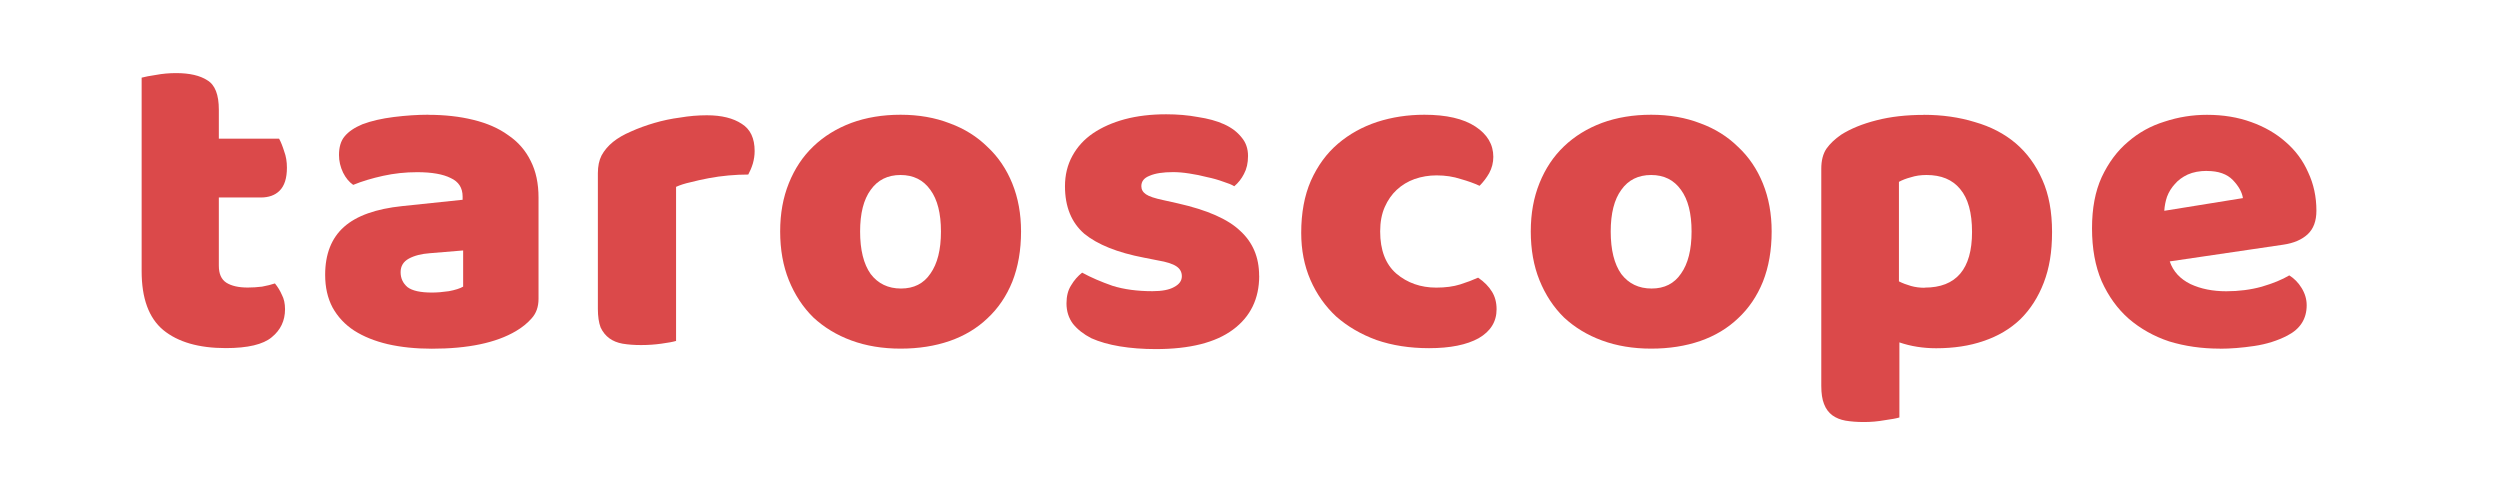 <?xml version="1.0" encoding="UTF-8"?>
<svg id="_圖層_1" data-name="圖層_1" xmlns="http://www.w3.org/2000/svg" viewBox="0 0 329 63">
  <defs>
    <style>
      .cls-1 {
        fill: #db494a;
      }
    </style>
  </defs>
  <path class="cls-1" d="M28.8,34.99c0,1.03.32,1.77.97,2.2.69.44,1.63.65,2.84.65.61,0,1.23-.04,1.88-.12.65-.12,1.21-.26,1.69-.42.36.44.67.93.91,1.49.28.52.42,1.15.42,1.9,0,1.51-.58,2.74-1.75,3.69-1.13.95-3.15,1.43-6.05,1.43-3.55,0-6.29-.79-8.23-2.38-1.9-1.59-2.84-4.17-2.84-7.74V10.22c.44-.12,1.07-.24,1.88-.36.85-.16,1.73-.24,2.66-.24,1.77,0,3.15.32,4.11.95,1.01.6,1.51,1.89,1.51,3.87v3.81h7.93c.24.44.46.99.67,1.67.24.63.36,1.35.36,2.14,0,1.39-.32,2.4-.97,3.04-.6.6-1.43.89-2.48.89h-5.51v8.99Z"/>
  <path class="cls-1" d="M56.83,38.5c.69,0,1.43-.06,2.24-.18.85-.16,1.47-.36,1.88-.6v-4.76l-4.36.36c-1.13.08-2.06.32-2.78.71-.73.4-1.09.99-1.09,1.79s.3,1.45.91,1.97c.64.48,1.71.71,3.21.71ZM56.35,15.11c2.18,0,4.15.22,5.93.66,1.81.44,3.35,1.11,4.6,2.02,1.29.87,2.28,2,2.96,3.39.69,1.35,1.03,2.96,1.03,4.82v13.34c0,1.03-.3,1.89-.91,2.56-.56.64-1.25,1.19-2.06,1.67-2.62,1.55-6.31,2.32-11.07,2.32-2.14,0-4.07-.2-5.81-.6-1.69-.4-3.17-.99-4.42-1.79-1.21-.79-2.16-1.81-2.84-3.04-.65-1.23-.97-2.66-.97-4.29,0-2.74.83-4.84,2.48-6.31,1.65-1.47,4.21-2.38,7.68-2.74l7.93-.83v-.42c0-1.15-.52-1.96-1.57-2.44-1.01-.51-2.48-.77-4.42-.77-1.53,0-3.02.16-4.48.48-1.45.32-2.76.71-3.93,1.19-.52-.36-.97-.89-1.33-1.61-.36-.75-.54-1.53-.54-2.32,0-1.03.24-1.85.73-2.44.52-.64,1.31-1.17,2.36-1.61,1.17-.44,2.54-.75,4.11-.95,1.61-.2,3.13-.3,4.54-.3Z"/>
  <path class="cls-1" d="M88.96,44.87c-.4.12-1.05.24-1.94.36-.85.12-1.73.18-2.66.18s-1.69-.06-2.42-.18c-.68-.12-1.27-.36-1.75-.71s-.87-.83-1.15-1.43c-.24-.63-.36-1.45-.36-2.44v-17.86c0-.91.16-1.69.48-2.32.36-.67.87-1.27,1.51-1.79.64-.52,1.43-.97,2.36-1.37.97-.44,2-.81,3.09-1.13,1.09-.32,2.22-.56,3.39-.71,1.17-.2,2.34-.3,3.51-.3,1.94,0,3.47.38,4.6,1.13,1.13.71,1.69,1.9,1.69,3.57,0,.56-.08,1.11-.24,1.67-.16.52-.36.99-.6,1.43-.85,0-1.71.04-2.6.12-.89.08-1.75.2-2.6.36-.85.16-1.65.34-2.42.54-.73.16-1.35.36-1.88.6v20.3Z"/>
  <path class="cls-1" d="M134.37,30.46c0,2.46-.38,4.66-1.15,6.61-.77,1.9-1.86,3.51-3.27,4.82-1.37,1.31-3.02,2.3-4.96,2.98-1.94.67-4.09,1.01-6.47,1.01s-4.54-.36-6.47-1.07c-1.94-.71-3.61-1.73-5.02-3.04-1.37-1.35-2.44-2.98-3.21-4.88-.77-1.9-1.15-4.05-1.15-6.43s.38-4.46,1.15-6.37c.77-1.91,1.84-3.51,3.21-4.82,1.41-1.35,3.09-2.38,5.02-3.1,1.94-.71,4.09-1.07,6.47-1.07s4.54.38,6.47,1.13c1.94.71,3.59,1.75,4.96,3.1,1.41,1.31,2.5,2.92,3.27,4.82.77,1.9,1.15,4.01,1.15,6.31ZM113.19,30.46c0,2.42.46,4.29,1.39,5.6.97,1.27,2.3,1.91,3.99,1.91s2.99-.65,3.87-1.96c.93-1.31,1.39-3.15,1.39-5.54s-.46-4.21-1.39-5.48c-.93-1.31-2.24-1.96-3.93-1.96s-3,.65-3.93,1.96c-.93,1.27-1.39,3.1-1.39,5.48Z"/>
  <path class="cls-1" d="M165.71,36.3c0,3.02-1.15,5.38-3.45,7.08-2.3,1.71-5.69,2.56-10.17,2.56-1.69,0-3.27-.12-4.72-.36s-2.7-.6-3.75-1.07c-1.01-.52-1.82-1.15-2.42-1.9-.56-.75-.85-1.65-.85-2.68,0-.95.2-1.75.61-2.38.4-.68.89-1.23,1.45-1.67,1.17.64,2.5,1.21,3.99,1.73,1.53.48,3.29.71,5.26.71,1.25,0,2.2-.18,2.84-.54.69-.36,1.03-.83,1.03-1.43,0-.55-.24-.99-.73-1.31-.48-.32-1.29-.58-2.42-.77l-1.82-.36c-3.51-.67-6.13-1.73-7.87-3.15-1.69-1.47-2.54-3.55-2.54-6.25,0-1.47.32-2.8.97-3.99.65-1.19,1.55-2.18,2.72-2.98,1.17-.79,2.56-1.41,4.18-1.85,1.65-.44,3.47-.65,5.45-.65,1.49,0,2.88.12,4.17.36,1.33.2,2.48.51,3.45.95.97.44,1.73,1.01,2.3,1.73.57.67.85,1.49.85,2.44s-.18,1.71-.54,2.38c-.32.63-.75,1.17-1.27,1.61-.32-.2-.81-.4-1.45-.6-.65-.24-1.35-.44-2.12-.6-.77-.2-1.55-.36-2.36-.48-.77-.12-1.47-.18-2.12-.18-1.33,0-2.36.16-3.09.48-.73.28-1.09.73-1.09,1.37,0,.44.2.79.61,1.07.4.28,1.17.53,2.3.77l1.88.42c3.87.87,6.62,2.08,8.23,3.63,1.65,1.51,2.48,3.47,2.48,5.89Z"/>
  <path class="cls-1" d="M189.06,23.08c-1.01,0-1.98.16-2.9.48-.89.32-1.67.79-2.36,1.43-.64.6-1.17,1.35-1.57,2.26-.4.91-.6,1.98-.6,3.21,0,2.46.71,4.31,2.12,5.54,1.45,1.23,3.21,1.85,5.26,1.85,1.21,0,2.26-.14,3.15-.42.89-.28,1.67-.58,2.36-.89.81.55,1.41,1.17,1.82,1.84.4.64.61,1.41.61,2.32,0,1.63-.79,2.9-2.36,3.81-1.57.87-3.75,1.31-6.53,1.31-2.54,0-4.84-.36-6.9-1.07-2.06-.75-3.83-1.79-5.32-3.1-1.45-1.35-2.58-2.96-3.39-4.82-.81-1.87-1.21-3.93-1.21-6.19,0-2.62.42-4.9,1.27-6.85.89-1.99,2.08-3.61,3.57-4.88,1.49-1.27,3.21-2.22,5.14-2.86,1.98-.64,4.05-.95,6.23-.95,2.9,0,5.14.52,6.71,1.55s2.36,2.36,2.36,3.99c0,.75-.18,1.47-.54,2.14-.36.63-.79,1.19-1.27,1.67-.69-.32-1.51-.62-2.48-.89-.97-.32-2.02-.48-3.15-.48Z"/>
  <path class="cls-1" d="M233.15,30.46c0,2.46-.38,4.66-1.15,6.61-.77,1.9-1.86,3.51-3.27,4.82-1.37,1.31-3.02,2.3-4.96,2.98-1.94.67-4.09,1.01-6.47,1.01s-4.54-.36-6.47-1.07c-1.94-.71-3.61-1.73-5.02-3.04-1.37-1.35-2.44-2.98-3.21-4.88-.77-1.9-1.15-4.05-1.15-6.43s.38-4.46,1.15-6.37c.77-1.91,1.84-3.51,3.21-4.82,1.41-1.35,3.09-2.38,5.02-3.1,1.94-.71,4.09-1.07,6.47-1.07s4.54.38,6.47,1.13c1.94.71,3.59,1.75,4.96,3.1,1.41,1.31,2.5,2.92,3.27,4.82.77,1.9,1.15,4.01,1.15,6.31ZM211.97,30.46c0,2.42.46,4.29,1.39,5.6.97,1.27,2.3,1.91,3.99,1.91s2.98-.65,3.87-1.96c.93-1.31,1.39-3.15,1.39-5.54s-.46-4.21-1.39-5.48c-.93-1.31-2.24-1.96-3.93-1.96s-3.01.65-3.93,1.96c-.93,1.27-1.39,3.1-1.39,5.48Z"/>
  <path class="cls-1" d="M253.17,15.11c2.42,0,4.66.32,6.71.95,2.1.6,3.89,1.53,5.39,2.8,1.49,1.27,2.66,2.88,3.51,4.82.85,1.9,1.27,4.19,1.27,6.85s-.36,4.76-1.09,6.67c-.73,1.9-1.76,3.51-3.09,4.82-1.33,1.27-2.94,2.22-4.84,2.86-1.85.64-3.93.95-6.23.95-1.73,0-3.35-.26-4.84-.77v9.88c-.4.12-1.05.24-1.94.36-.89.16-1.79.24-2.72.24s-1.69-.06-2.42-.18c-.68-.12-1.27-.36-1.75-.71-.48-.36-.85-.85-1.09-1.49-.24-.6-.36-1.39-.36-2.38v-28.58c0-1.07.22-1.94.67-2.62.48-.68,1.13-1.29,1.94-1.85,1.25-.79,2.8-1.43,4.66-1.9,1.86-.48,3.93-.71,6.23-.71ZM253.29,37.85c4.15,0,6.23-2.44,6.23-7.32,0-2.54-.52-4.43-1.57-5.66-1.01-1.23-2.48-1.84-4.42-1.84-.77,0-1.45.1-2.06.3-.61.16-1.13.36-1.57.6v13.1c.48.24,1.01.44,1.57.6.56.16,1.17.24,1.82.24Z"/>
  <path class="cls-1" d="M292.13,45.88c-2.38,0-4.6-.32-6.66-.95-2.02-.67-3.79-1.67-5.32-2.98-1.49-1.31-2.68-2.96-3.57-4.94-.85-1.98-1.27-4.31-1.27-6.96s.42-4.86,1.27-6.73c.89-1.9,2.04-3.45,3.45-4.64,1.41-1.23,3.02-2.12,4.84-2.68,1.82-.6,3.67-.89,5.57-.89,2.14,0,4.07.32,5.81.95,1.77.63,3.29,1.51,4.54,2.62,1.29,1.11,2.28,2.44,2.96,3.99.73,1.55,1.09,3.23,1.09,5.06,0,1.35-.38,2.38-1.15,3.1-.77.71-1.83,1.17-3.21,1.37l-14.94,2.2c.44,1.31,1.35,2.3,2.72,2.98,1.37.64,2.94.95,4.72.95,1.65,0,3.21-.2,4.66-.6,1.49-.44,2.7-.93,3.63-1.49.65.4,1.19.95,1.63,1.67s.66,1.47.66,2.26c0,1.79-.85,3.12-2.54,3.99-1.29.67-2.74,1.13-4.36,1.37-1.61.24-3.13.36-4.54.36ZM290.44,22.49c-.97,0-1.82.16-2.54.48-.68.32-1.25.73-1.69,1.25-.44.48-.79,1.03-1.03,1.67-.2.6-.32,1.21-.36,1.85l10.35-1.67c-.12-.79-.57-1.59-1.33-2.38-.77-.79-1.9-1.19-3.39-1.19Z"/>
</svg>